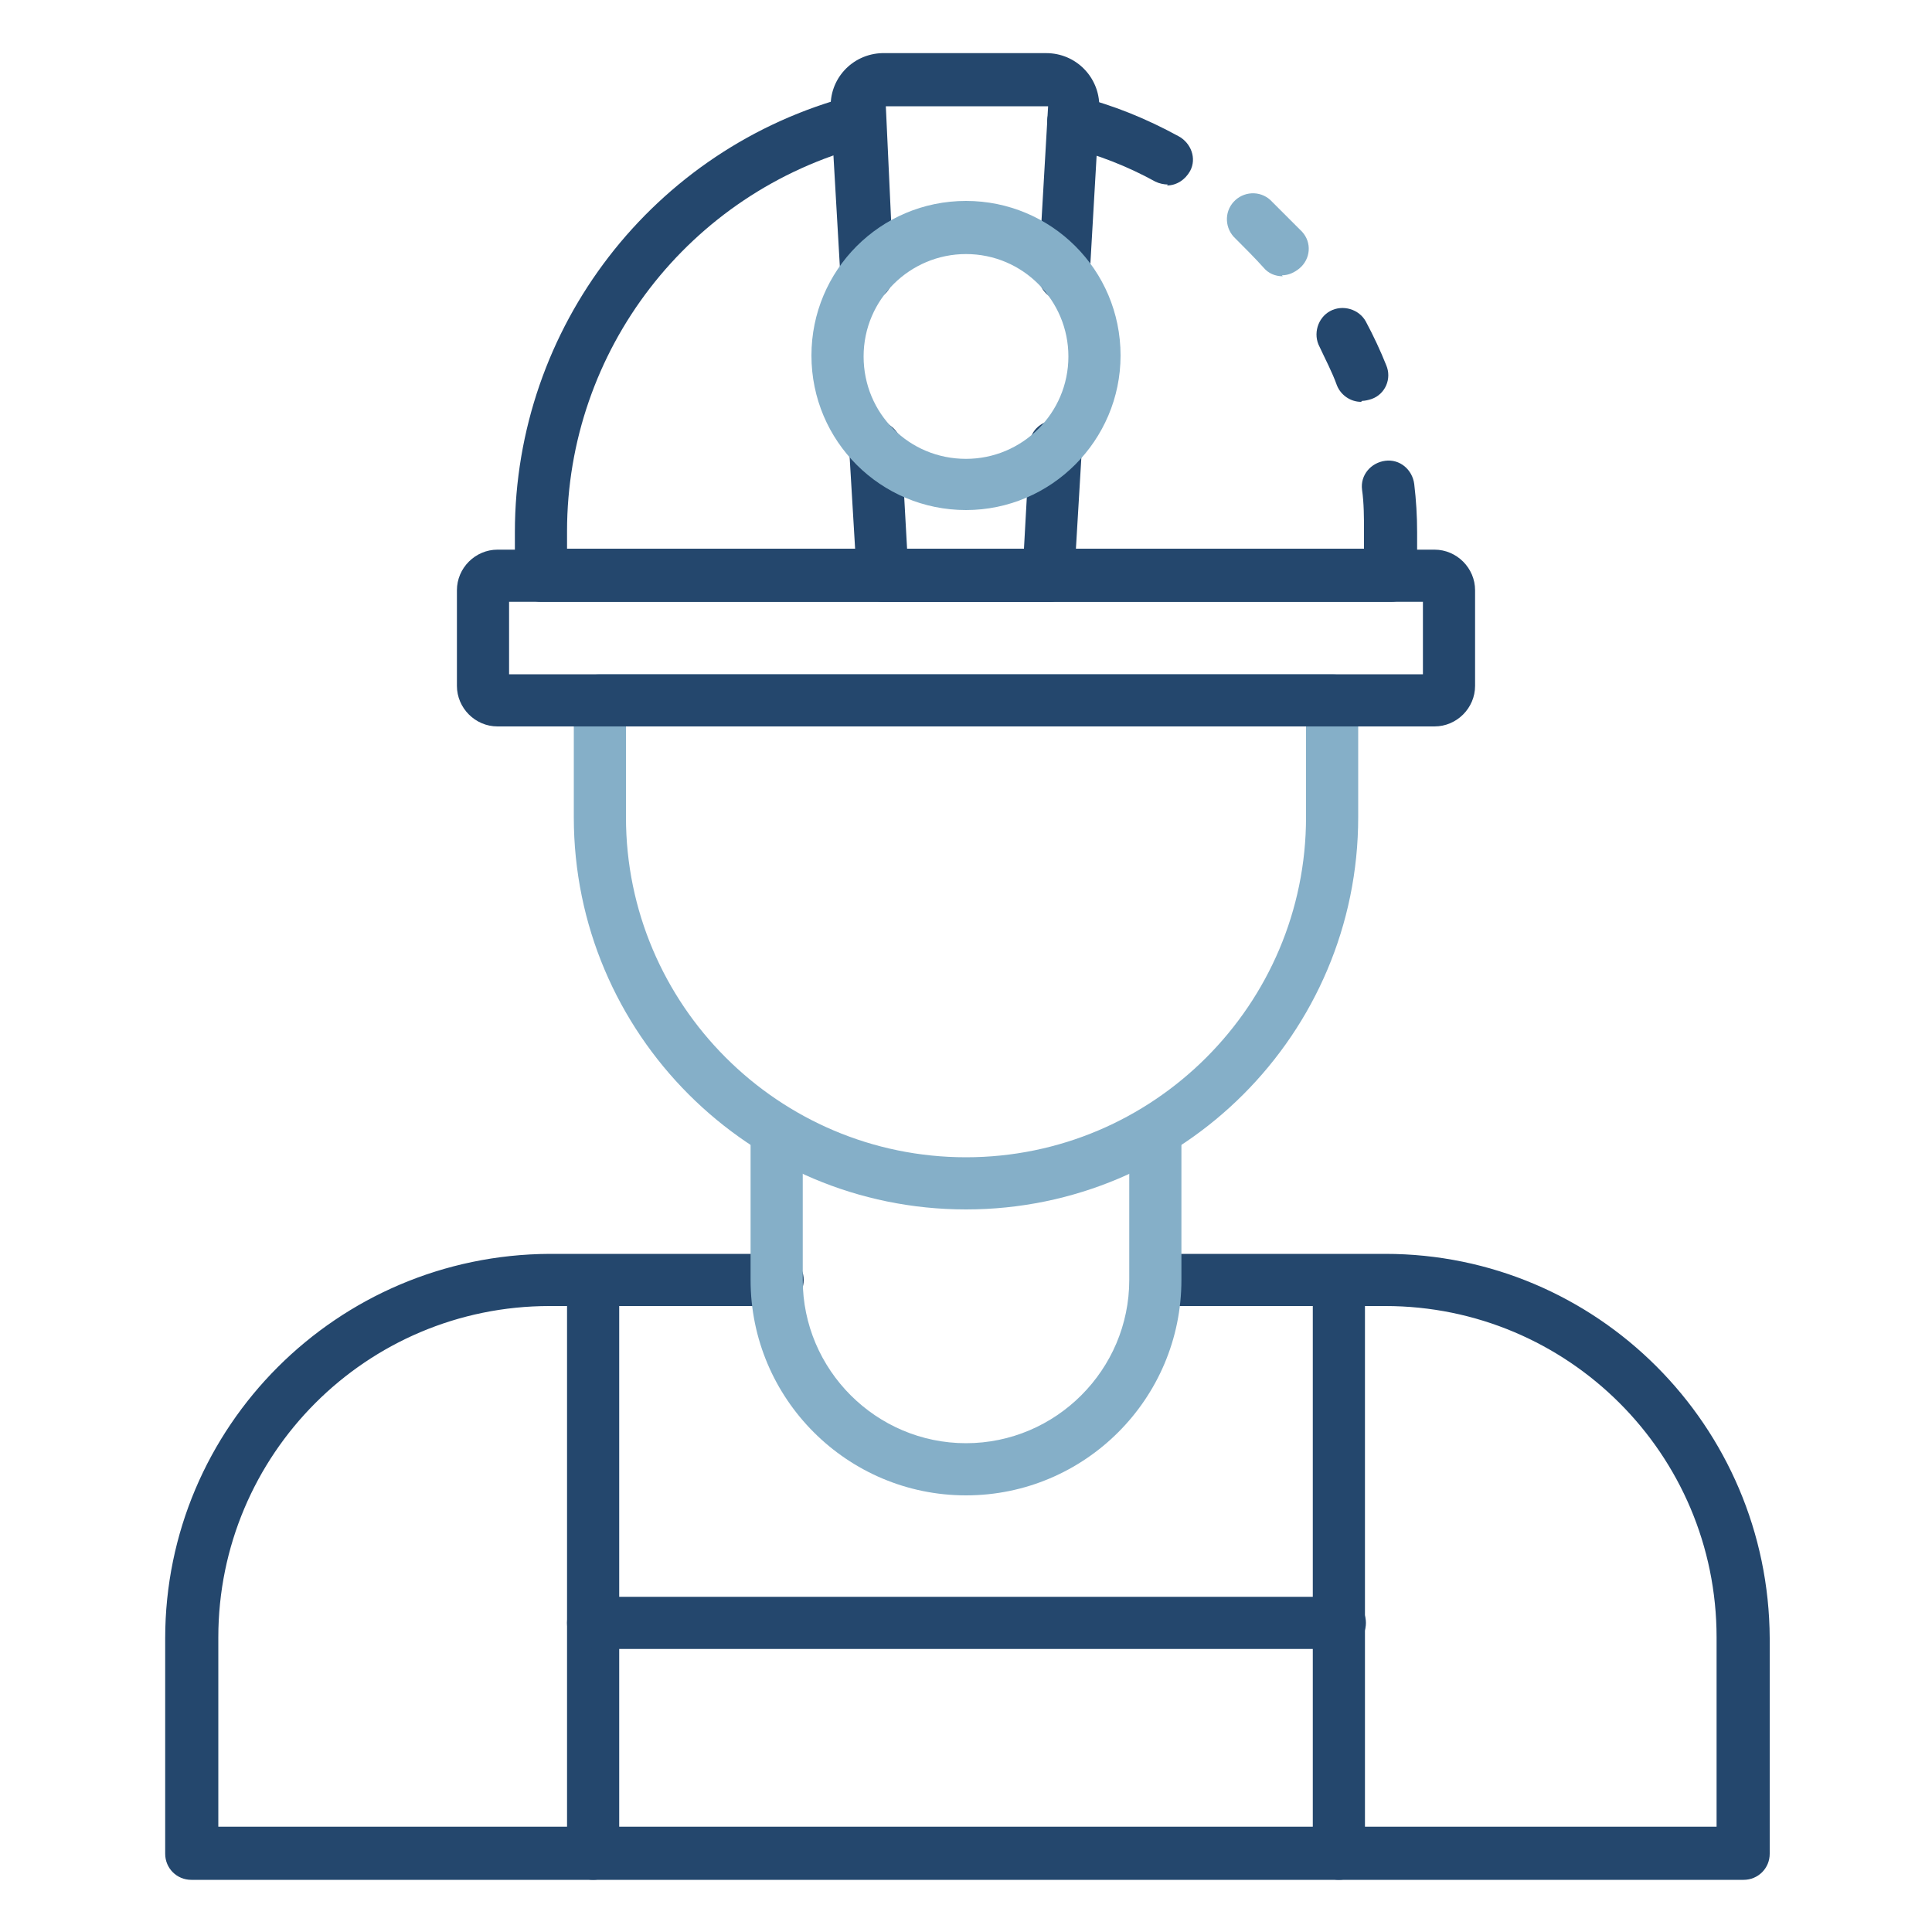 <?xml version="1.0" encoding="UTF-8"?>
<svg xmlns="http://www.w3.org/2000/svg" id="Icons" version="1.1" viewBox="0 0 200 200" width="200" height="200">
  <defs>
    <style>
      .cls-1 {
        fill: #24476d;
      }

      .cls-1, .cls-2 {
        stroke-width: 0px;
      }

      .cls-2 {
        fill: #85afc8;
      }
    </style>
  </defs>
  <path class="cls-1" d="M180.2,194.6H19.8c-1.5,0-2.7-1.2-2.7-2.7v-22.3c0-21.9,17.8-39.7,39.8-39.8h23.6c1.5,0,2.7,1.2,2.7,2.7s-1.2,2.7-2.7,2.7h-23.6c-19,0-34.3,15.4-34.3,34.3v19.6h155.1v-19.6c0-19-15.4-34.3-34.3-34.3h-23.6c-1.5,0-2.7-1.2-2.7-2.7s1.2-2.7,2.7-2.7h23.6c21.9,0,39.7,17.8,39.8,39.8v22.3c0,1.5-1.2,2.7-2.7,2.7Z"/>
  <path class="cls-1" d="M61.4,194.6c-1.5,0-2.7-1.2-2.7-2.7v-59.3c0-1.5,1.2-2.7,2.7-2.7s2.7,1.2,2.7,2.7v59.3c0,1.5-1.2,2.7-2.7,2.7Z"/>
  <path class="cls-1" d="M138.6,194.6c-1.5,0-2.7-1.2-2.7-2.7v-59.3c0-1.5,1.2-2.7,2.7-2.7s2.7,1.2,2.7,2.7v59.3c0,1.5-1.2,2.7-2.7,2.7Z"/>
  <path class="cls-1" d="M138.6,170.7H61.4c-1.5,0-2.7-1.2-2.7-2.7s1.2-2.7,2.7-2.7h77.3c1.5,0,2.7,1.2,2.7,2.7s-1.2,2.7-2.7,2.7Z"/>
  <path class="cls-2" d="M100,154.8c-12.3,0-22.3-10-22.3-22.3v-15.3c0-1.5,1.2-2.7,2.7-2.7s2.7,1.2,2.7,2.7v15.3c0,9.3,7.6,16.9,16.9,16.9,9.3,0,16.9-7.6,16.9-16.9v-15.3c0-1.5,1.2-2.7,2.7-2.7s2.7,1.2,2.7,2.7v15.3c0,12.3-10,22.3-22.3,22.3Z"/>
  <path class="cls-2" d="M100,125.2c-22.4,0-40.6-18.2-40.6-40.6v-12.1c0-1.5,1.2-2.7,2.7-2.7h75.8c1.5,0,2.7,1.2,2.7,2.7v12.1c0,22.4-18.2,40.6-40.6,40.6ZM64.8,75.2v9.4c0,19.4,15.8,35.2,35.2,35.2,19.4,0,35.2-15.8,35.2-35.2v-9.4h-70.4Z"/>
  <path class="cls-1" d="M108.6,62.3h-17.2c-1.4,0-2.6-1.1-2.7-2.5l-.8-13.4c0-1.5,1.1-2.8,2.5-2.9,1.5,0,2.8,1.1,2.9,2.5l.6,10.8h12.1l.6-10.8c0-1.5,1.4-2.6,2.9-2.5,1.5,0,2.6,1.4,2.5,2.9h0l-.8,13.4c0,1.4-1.3,2.6-2.7,2.5Z"/>
  <path class="cls-1" d="M148.5,75.2H51.5c-2.3,0-4.2-1.9-4.2-4.2v-9.9c0-2.3,1.9-4.2,4.2-4.2h97c2.3,0,4.2,1.9,4.2,4.2v9.9c0,2.3-1.9,4.2-4.2,4.2ZM52.7,69.8h94.6v-7.5H52.7v7.5Z"/>
  <path class="cls-1" d="M144,62.3H56c-1.5,0-2.7-1.2-2.7-2.7v-4.5c0-21.2,14.3-39.8,34.9-45.2,1.5-.3,2.9.6,3.2,2,.3,1.4-.5,2.8-1.9,3.2-18.2,4.8-30.8,21.2-30.8,39.9v1.8h82.5v-1.8c0-1.4,0-2.9-.2-4.3-.2-1.5.9-2.8,2.4-3s2.8.9,3,2.4c.2,1.7.3,3.3.3,5v4.5c0,1.5-1.2,2.7-2.7,2.7h0,0Z"/>
  <path class="cls-2" d="M132.8,28.6c-.8,0-1.5-.3-2-.9-.9-1-1.9-2-2.9-3-1.1-1-1.2-2.7-.2-3.8,1-1.1,2.7-1.2,3.8-.2,0,0,0,0,0,0,1.1,1.1,2.2,2.2,3.3,3.3,1,1.1.9,2.8-.3,3.8-.5.4-1.1.7-1.8.7h0Z"/>
  <path class="cls-1" d="M120.9,19.1c-.4,0-.9-.1-1.3-.3-2.9-1.6-6-2.8-9.2-3.6-1.4-.4-2.3-1.9-1.9-3.3.4-1.4,1.8-2.2,3.2-1.9,3.6.9,7,2.3,10.3,4.1,1.3.7,1.9,2.3,1.2,3.6-.5.9-1.4,1.5-2.4,1.5h0Z"/>
  <path class="cls-1" d="M140.9,41.6c-1.1,0-2.1-.7-2.5-1.7-.5-1.4-1.2-2.7-1.8-4-.7-1.3-.2-3,1.1-3.7,1.3-.7,3-.2,3.7,1.1.8,1.5,1.5,3,2.1,4.5.6,1.4-.1,3-1.5,3.5-.3.1-.7.2-1,.2Z"/>
  <path class="cls-1" d="M110.2,31.1h-.2c-1.5,0-2.6-1.4-2.5-2.8,0,0,0,0,0,0l1-17.3h-16.8c0-.1.8,17.3.8,17.3,0,1.5-1.1,2.8-2.6,2.9-1.5,0-2.8-1.1-2.9-2.6l-1-17.3c-.2-3.1,2.2-5.7,5.3-5.8,0,0,.2,0,.3,0h16.7c3.1,0,5.5,2.5,5.5,5.5,0,0,0,.2,0,.3l-1,17.3c0,1.4-1.3,2.5-2.7,2.5Z"/>
  <path class="cls-2" d="M100,52.8c-8.8,0-16-7.1-16-16,0-8.8,7.1-16,16-16,8.8,0,16,7.1,16,16,0,8.8-7.2,16-16,16ZM100,26.3c-5.8,0-10.6,4.7-10.6,10.6s4.7,10.6,10.6,10.6c5.8,0,10.6-4.7,10.6-10.6h0c0-5.8-4.7-10.6-10.6-10.6Z"/>
</svg>
